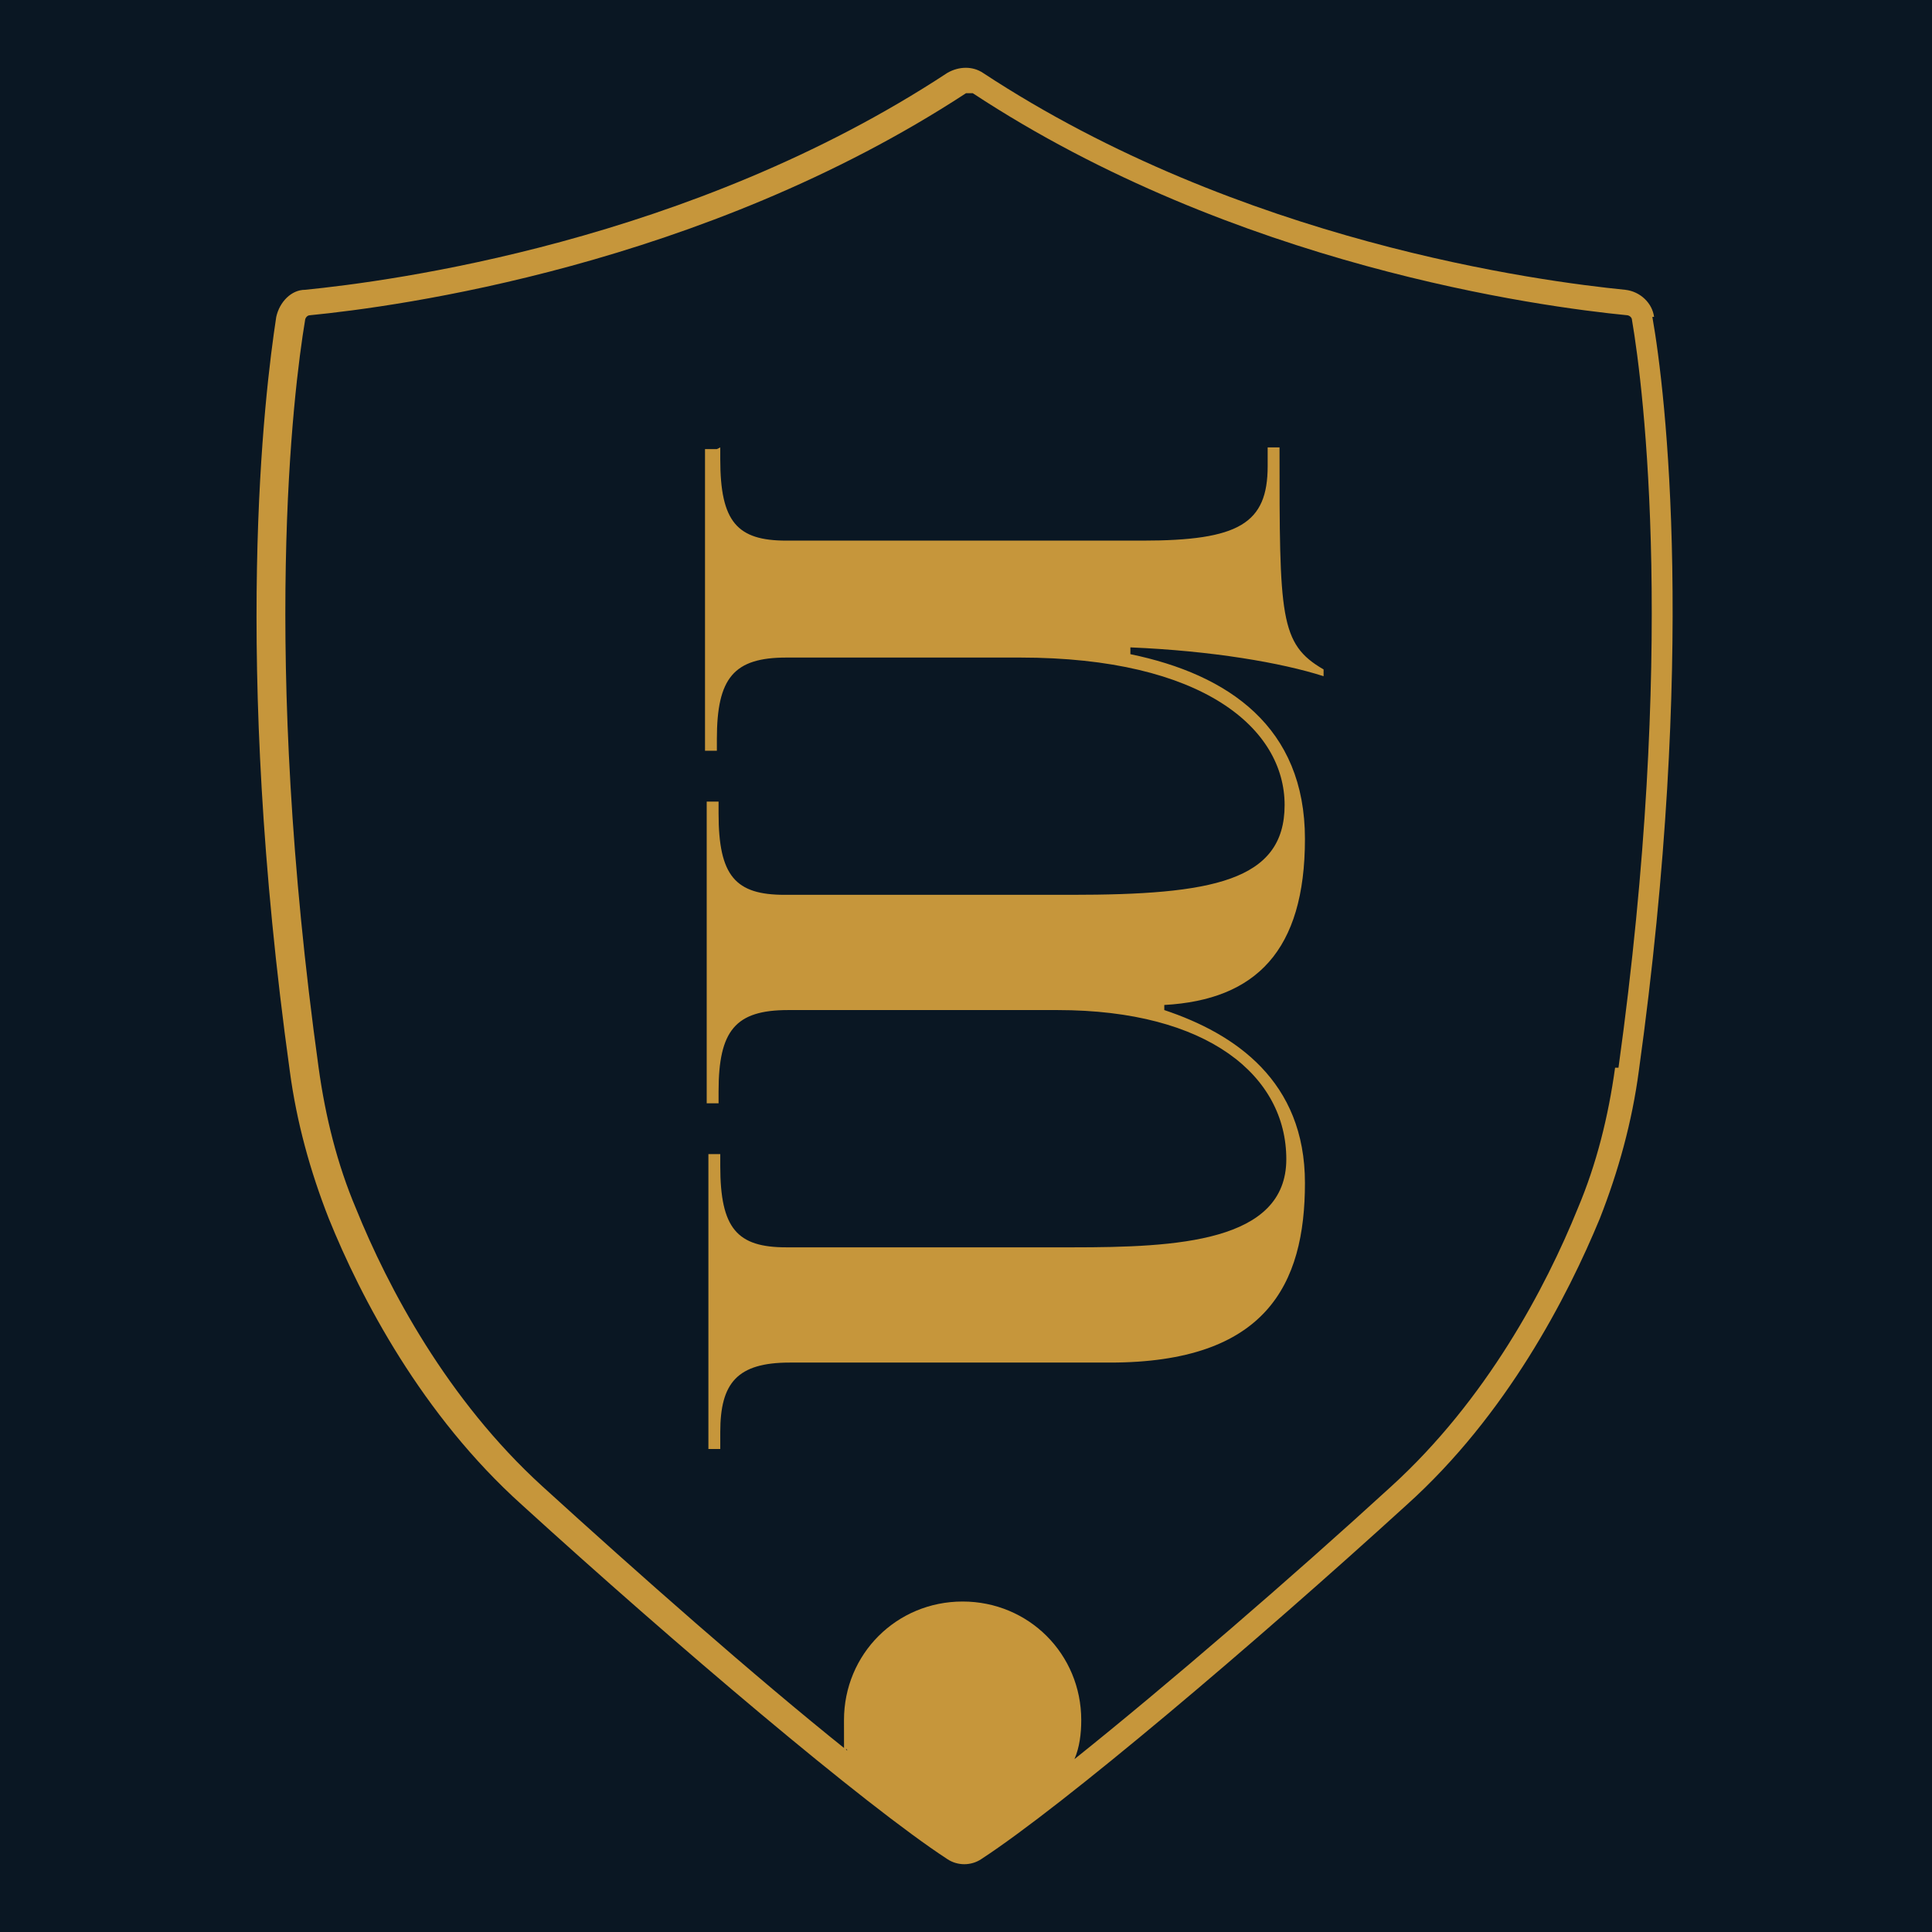 <?xml version="1.0" encoding="UTF-8"?>
<svg id="Vrstva_1" xmlns="http://www.w3.org/2000/svg" version="1.1" viewBox="0 0 114 114">
  <!-- Generator: Adobe Illustrator 29.5.1, SVG Export Plug-In . SVG Version: 2.1.0 Build 141)  -->
  <defs>
    <style>
      .st0 {
        fill: #c6963b;
      }

      .st1 {
        fill: #0a1723;
      }
    </style>
  </defs>
  <rect class="st1" y="0" width="114" height="114"/>
  <g>
    <path class="st1" d="M57,113.1c-1,0-1.9-.3-2.7-.8-5.2-3.4-16.6-13.1-25.5-21.2-6.3-5.7-10.1-13-12.2-18.1-1.2-2.9-2.1-6.1-2.5-9.4-3.4-24.4-1.7-39.9-.8-45.5.4-2.2,2.2-3.9,4.4-4.1,4.9-.5,21.9-2.7,36.5-12.3.8-.5,1.8-.8,2.7-.8s1.9.3,2.7.8c14.6,9.6,31.7,11.9,36.5,12.3,2.2.2,4,1.9,4.4,4.1.9,5.5,2.6,21-.8,45.5-.5,3.3-1.3,6.5-2.5,9.4-2.1,5.1-5.9,12.4-12.2,18.1-8.6,7.9-20.3,17.8-25.5,21.2-.8.5-1.7.8-2.7.8Z"/>
    <g>
      <path class="st0" d="M42.5,26.4v.7c0,3.7,1,4.8,3.9,4.8h21c5.7,0,7.4-1,7.4-4.4v-1.1h.7c0,10,0,11.6,2.6,13.1v.4c-2.5-.8-6.6-1.5-11.4-1.7v.4c5.8,1.2,10.3,4.3,10.3,10.9s-2.9,9.5-8.3,9.8v.3c4.2,1.4,8.3,4.2,8.3,10.2s-2.3,10.6-11.5,10.6h-18.9c-3.1,0-4.1,1.2-4.1,4.1v1h-.7v-17.4h.7v.7c0,3.7,1,4.8,3.9,4.8h16.9c6.1,0,12.6-.3,12.6-5.2s-4.6-8.8-13.5-8.8h-15.9c-3.1,0-4.1,1.2-4.1,4.8v.7h-.7v-17.8h.7v.7c0,3.7,1,4.8,3.9,4.8h16.9c8.3,0,12.6-.8,12.6-5.3s-4.8-8.7-15.6-8.7h-13.8c-3.1,0-4.1,1.2-4.1,4.8v.7h-.7v-17.8h.7Z"/>
      <path class="st0" d="M97.6,18.7c-.1-.8-.8-1.5-1.7-1.6-5-.5-22.7-2.8-37.9-12.8-.6-.4-1.4-.4-2.1,0-15.2,10-32.9,12.3-37.9,12.8-.8,0-1.5.7-1.7,1.6-.7,4.6-2.6,20,.8,44.5.4,3,1.2,5.9,2.3,8.7,1.9,4.7,5.5,11.6,11.4,16.9,9,8.2,20.2,17.7,25.1,20.9.6.4,1.4.4,2,0,4.9-3.2,16.1-12.7,25.1-20.9,5.9-5.3,9.5-12.3,11.4-16.9,1.1-2.8,1.9-5.7,2.3-8.7,3.4-24.5,1.6-40,.8-44.5ZM95.3,63c-.4,2.9-1.1,5.7-2.2,8.3-1.9,4.7-5.4,11.3-11,16.4-5.9,5.4-13.2,11.7-18.7,16.1.3-.7.4-1.5.4-2.3,0-3.9-3.1-7-7-7s-7,3.1-7,7,0,1.2.2,1.8c-5.5-4.4-12.4-10.5-18-15.6-5.6-5.1-9.1-11.7-11-16.4-1.1-2.6-1.8-5.4-2.2-8.3-3.4-24.5-1.5-39.9-.8-44.1,0-.1.1-.3.3-.3,5.1-.5,23.1-2.9,38.7-13.1,0,0,.1,0,.2,0s.1,0,.2,0c15.5,10.2,33.5,12.6,38.6,13.1.1,0,.3.1.3.3.7,4.1,2.6,19.6-.8,44.1Z"/>
    </g>
  </g>
</svg>